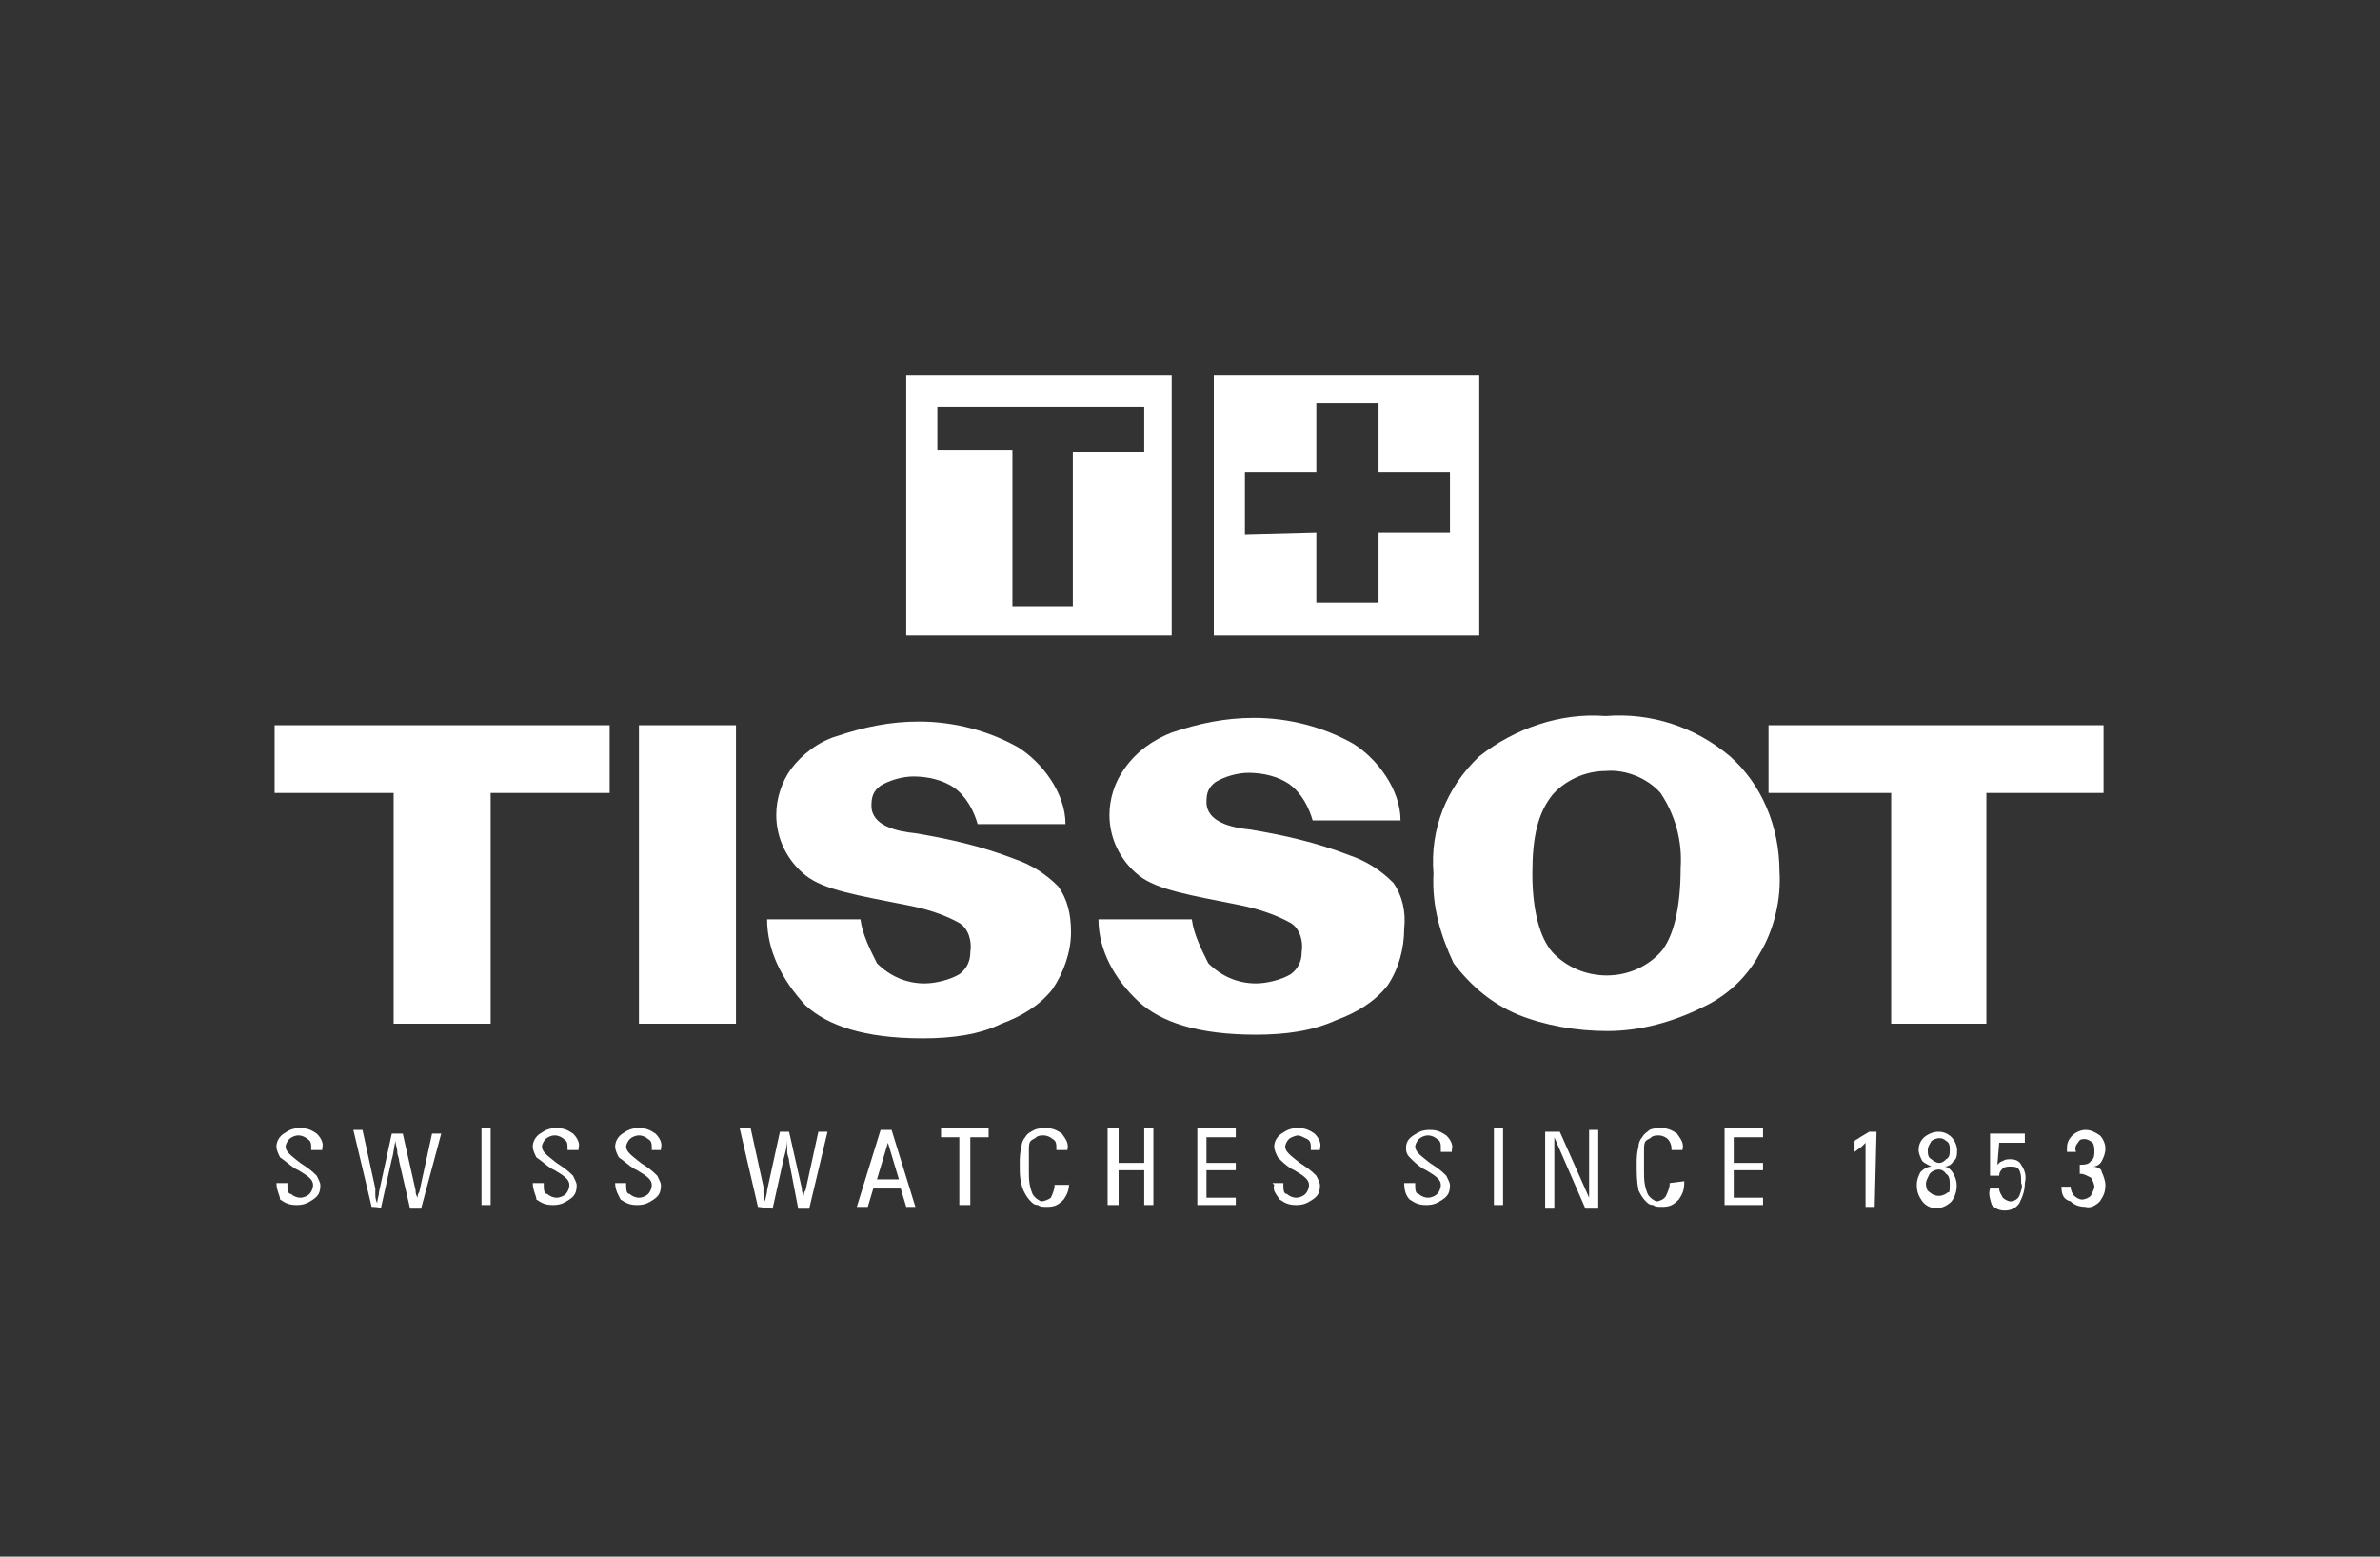 <?xml version="1.0" encoding="utf-8"?>
<!-- Generator: Adobe Illustrator 22.1.0, SVG Export Plug-In . SVG Version: 6.00 Build 0)  -->
<svg version="1.1" id="Vrstva_1" xmlns="http://www.w3.org/2000/svg" xmlns:xlink="http://www.w3.org/1999/xlink" x="0px" y="0px"
	 viewBox="0 0 130 85" style="enable-background:new 0 0 130 85;" xml:space="preserve">
<rect x="0" y="0" width="130" height="85" fill="#333333" stroke="none"/>
<style type="text/css">
	.st0{fill:#FFFFFF;}
</style>
<title>Logo_Tissot</title>
<path class="st0" d="M78.3,47.7c-0.2-2.4,0.7-4.7,2.5-6.4c1.9-1.5,4.4-2.4,6.9-2.2c2.5-0.2,4.9,0.6,6.8,2.2c1.7,1.5,2.7,3.8,2.7,6.3
	c0.1,1.5-0.3,3.2-1.1,4.5c-0.7,1.3-1.8,2.3-3.1,2.9c-1.6,0.8-3.4,1.3-5.2,1.3c-1.7,0-3.4-0.3-4.9-0.9c-1.4-0.6-2.5-1.5-3.5-2.8
	C78.7,51.1,78.2,49.5,78.3,47.7z M83.7,47.7c0,2,0.4,3.5,1.1,4.3c1.5,1.6,4.1,1.7,5.7,0.2c0.1-0.1,0.1-0.1,0.2-0.2
	c0.7-0.8,1.1-2.4,1.1-4.6c0.1-1.5-0.3-2.9-1.1-4.1c-0.7-0.8-1.9-1.3-3-1.2c-1.1,0-2.2,0.5-2.9,1.3C84,44.4,83.7,45.7,83.7,47.7
	L83.7,47.7z"/>
<path class="st0" d="M41.9,50.2H47c0.1,0.8,0.5,1.6,0.9,2.4c0.7,0.7,1.6,1.1,2.6,1.1c0.6,0,1.4-0.2,1.9-0.5c0.4-0.3,0.6-0.7,0.6-1.2
	c0.1-0.6-0.1-1.3-0.6-1.6c-0.9-0.5-1.9-0.8-3-1c-2.5-0.5-4.4-0.8-5.4-1.6s-1.6-2-1.6-3.3c0-0.9,0.3-1.8,0.8-2.5
	c0.6-0.8,1.5-1.5,2.5-1.8c1.5-0.5,2.9-0.8,4.5-0.8c1.9,0,3.8,0.5,5.4,1.4c1.3,0.8,2.6,2.5,2.6,4.2h-4.8c-0.2-0.7-0.6-1.5-1.3-2
	c-0.6-0.4-1.4-0.6-2.2-0.6c-0.6,0-1.3,0.2-1.8,0.5c-0.4,0.3-0.5,0.6-0.5,1.1c0,1.1,1.4,1.4,2.4,1.5c1.8,0.3,3.6,0.7,5.4,1.4
	c0.9,0.3,1.7,0.8,2.4,1.5c0.5,0.7,0.7,1.5,0.7,2.5c0,1.1-0.4,2.2-1,3.1c-0.7,0.9-1.7,1.5-2.8,1.9c-1.2,0.6-2.7,0.8-4.3,0.8
	c-3.2,0-5.2-0.7-6.4-1.8C42.7,53.5,41.9,51.9,41.9,50.2L41.9,50.2z"/>
<polygon class="st0" points="34.9,39.6 40.2,39.6 40.2,55.9 34.9,55.9 "/>
<polygon class="st0" points="15,39.6 33.3,39.6 33.3,43.3 26.8,43.3 26.8,55.9 21.5,55.9 21.5,43.3 15,43.3 "/>
<polygon class="st0" points="96.6,39.6 114.9,39.6 114.9,43.3 108.5,43.3 108.5,55.9 103.3,55.9 103.3,43.3 96.6,43.3 "/>
<path class="st0" d="M60,50.2h5.1c0.1,0.8,0.5,1.6,0.9,2.4c0.7,0.7,1.6,1.1,2.6,1.1c0.6,0,1.4-0.2,1.9-0.5c0.4-0.3,0.6-0.7,0.6-1.2
	c0.1-0.6-0.1-1.3-0.6-1.6c-0.9-0.5-1.9-0.8-2.9-1c-2.5-0.5-4.4-0.8-5.4-1.6s-1.6-2-1.6-3.3c0-0.9,0.3-1.8,0.8-2.5
	c0.7-1,1.6-1.6,2.6-2c1.5-0.5,2.9-0.8,4.5-0.8c1.9,0,3.8,0.5,5.4,1.4c1.3,0.8,2.6,2.5,2.6,4.2h-4.8c-0.2-0.7-0.6-1.5-1.3-2
	c-0.6-0.4-1.4-0.6-2.2-0.6c-0.6,0-1.3,0.2-1.8,0.5c-0.4,0.3-0.5,0.6-0.5,1.1c0,1.1,1.4,1.4,2.4,1.5c1.8,0.3,3.6,0.7,5.4,1.4
	c0.9,0.3,1.7,0.8,2.4,1.5c0.5,0.7,0.7,1.6,0.6,2.5c0,1.1-0.3,2.2-0.9,3.1c-0.7,0.9-1.7,1.5-2.8,1.9c-1.3,0.6-2.8,0.8-4.4,0.8
	c-3.2,0-5.2-0.7-6.4-1.8C60.9,53.5,60,51.9,60,50.2L60,50.2z"/>
<path class="st0" d="M49.5,20.5v14.2H64V20.5H49.5z M62.5,24.7h-3.9v8.4h-3.3v-8.5h-4.1v-2.4h11.3V24.7z"/>
<path class="st0" d="M66.3,20.5v14.2h14.5V20.5H66.3z M79.2,29.1h-3.9v3.8h-3.4v-3.8L68,29.2v-3.4h3.9V22h3.4v3.8h3.9V29.1z"/>
<path class="st0" d="M112.6,64.8h0.5c0,0.2,0.1,0.4,0.2,0.5s0.3,0.2,0.4,0.2c0.2,0,0.4-0.1,0.5-0.2c0.1-0.2,0.2-0.4,0.2-0.5
	s-0.1-0.4-0.2-0.5c-0.2-0.1-0.4-0.2-0.5-0.2h-0.1v-0.5c0.2,0,0.5,0,0.6-0.2c0.2-0.1,0.2-0.4,0.2-0.5s0-0.4-0.1-0.5s-0.3-0.2-0.4-0.2
	c-0.2,0-0.3,0-0.4,0.2c-0.1,0.1-0.2,0.3-0.1,0.5h-0.5v-0.2c0-0.3,0.1-0.5,0.3-0.7c0.2-0.2,0.5-0.3,0.7-0.3c0.3,0,0.5,0.1,0.8,0.3
	c0.2,0.2,0.3,0.5,0.3,0.7c0,0.3-0.1,0.5-0.2,0.7s-0.3,0.3-0.5,0.3c0.2,0,0.5,0.1,0.5,0.3c0.1,0.2,0.2,0.5,0.2,0.7
	c0,0.4-0.1,0.6-0.3,0.9c-0.2,0.2-0.5,0.4-0.8,0.3c-0.3,0-0.6-0.1-0.8-0.3C112.7,65.5,112.6,65.2,112.6,64.8L112.6,64.8L112.6,64.8z"
	/>
<path class="st0" d="M108.7,64.9h0.5c0,0.2,0.1,0.3,0.2,0.5c0.1,0.1,0.3,0.2,0.4,0.2c0.2,0,0.4-0.1,0.5-0.3c0.1-0.3,0.2-0.5,0.1-0.7
	c0-0.3,0-0.5-0.1-0.7s-0.3-0.2-0.5-0.2c-0.1,0-0.3,0-0.4,0.1s-0.2,0.2-0.2,0.4h-0.5v-2.3h1.9v0.5h-1.4l-0.1,1.2
	c0.1-0.1,0.2-0.2,0.3-0.2c0.1-0.1,0.3-0.1,0.4-0.1c0.3,0,0.5,0.1,0.6,0.3c0.2,0.3,0.3,0.6,0.2,1c0,0.4-0.1,0.7-0.3,1.1
	c-0.2,0.3-0.5,0.4-0.8,0.4s-0.5-0.1-0.7-0.3C108.7,65.5,108.6,65.2,108.7,64.9L108.7,64.9z"/>
<path class="st0" d="M105.5,63.7c-0.2-0.1-0.4-0.2-0.5-0.3c-0.1-0.2-0.2-0.4-0.2-0.6c0-0.3,0.1-0.5,0.3-0.7c0.5-0.4,1.1-0.4,1.5,0
	c0.2,0.2,0.3,0.5,0.3,0.7s0,0.5-0.2,0.6c-0.1,0.2-0.3,0.3-0.5,0.3c0.2,0,0.4,0.2,0.5,0.4c0.3,0.5,0.2,1.1-0.1,1.5
	c-0.5,0.5-1.2,0.5-1.6,0c-0.2-0.3-0.3-0.5-0.3-0.9c0-0.3,0.1-0.5,0.2-0.7C105.1,63.8,105.3,63.7,105.5,63.7L105.5,63.7z M106.5,64.7
	c0-0.2,0-0.5-0.2-0.6c-0.2-0.3-0.5-0.3-0.8-0.1l-0.1,0.1c-0.1,0.2-0.2,0.4-0.2,0.5s0,0.4,0.2,0.5c0.1,0.1,0.3,0.2,0.5,0.2
	s0.4-0.1,0.5-0.2C106.5,65.2,106.5,64.9,106.5,64.7L106.5,64.7z M106.5,62.8c0-0.2,0-0.4-0.2-0.5c-0.2-0.2-0.5-0.2-0.8,0l0,0
	c-0.1,0.2-0.2,0.3-0.2,0.5s0,0.4,0.2,0.5c0.1,0.1,0.3,0.2,0.4,0.2c0.2,0,0.3-0.1,0.4-0.2C106.5,63.2,106.5,63,106.5,62.8L106.5,62.8
	z"/>
<path class="st0" d="M102.4,65.9h-0.5v-3.5l-0.2,0.2l-0.4,0.3v-0.6c0.1-0.1,0.2-0.1,0.3-0.2l0.5-0.3h0.4L102.4,65.9L102.4,65.9z"/>
<polygon class="st0" points="94.2,65.8 94.2,61.6 96.3,61.6 96.3,62.1 94.7,62.1 94.7,63.5 96.3,63.5 96.3,63.9 94.7,63.9 
	94.7,65.4 96.3,65.4 96.3,65.8 "/>
<path class="st0" d="M92,64.5L92,64.5c0,0.5-0.1,0.7-0.3,1c-0.3,0.3-0.5,0.4-0.9,0.4c-0.2,0-0.4,0-0.5-0.1c-0.2,0-0.3-0.1-0.4-0.2
	c-0.2-0.2-0.3-0.4-0.4-0.6c-0.1-0.5-0.1-0.9-0.1-1.4c0-0.4,0-0.6,0.1-1c0-0.2,0.1-0.4,0.2-0.5c0.1-0.2,0.3-0.3,0.4-0.4
	c0.2-0.1,0.5-0.1,0.6-0.1c0.4,0,0.6,0.1,0.9,0.3c0.2,0.3,0.4,0.5,0.3,0.9h-0.6v-0.1c0-0.2-0.1-0.4-0.2-0.5S90.8,62,90.6,62
	c-0.1,0-0.3,0-0.4,0.1s-0.2,0.1-0.3,0.2c-0.1,0.1-0.1,0.3-0.1,0.5c0,0.4,0,0.7,0,1.1c0,0.5,0,0.8,0.2,1.3c0.1,0.2,0.4,0.4,0.5,0.4
	s0.4-0.1,0.5-0.3c0.1-0.2,0.2-0.5,0.2-0.6v-0.1L92,64.5L92,64.5z"/>
<path class="st0" d="M86.8,65.4c0-0.2,0-0.3,0-0.4s0-0.3,0-0.4v-2.9h0.5V66h-0.7l-1.7-3.9c0,0.2,0,0.4,0,0.5s0,0.3,0,0.4v3h-0.5
	v-4.2h0.8L86.8,65.4L86.8,65.4z"/>
<polygon class="st0" points="81.6,65.8 81.6,61.6 82.1,61.6 82.1,65.8 "/>
<path class="st0" d="M76.7,64.6h0.6v0.1c0,0.2,0,0.5,0.2,0.5c0.1,0.1,0.3,0.2,0.5,0.2s0.4-0.1,0.5-0.2s0.2-0.3,0.2-0.5
	c0-0.3-0.3-0.5-0.8-0.8l-0.2-0.1c-0.3-0.2-0.5-0.4-0.7-0.6c-0.2-0.2-0.2-0.4-0.2-0.5c0-0.3,0.1-0.5,0.4-0.7s0.5-0.3,0.9-0.3
	s0.6,0.1,0.9,0.3c0.2,0.2,0.4,0.5,0.3,0.8v0.1h-0.6v-0.2c0-0.2,0-0.4-0.2-0.5C78.4,62.1,78.2,62,78,62s-0.4,0.1-0.5,0.2
	c-0.1,0.1-0.2,0.3-0.2,0.4c0,0.3,0.3,0.5,0.8,0.9l0.3,0.2c0.3,0.2,0.5,0.4,0.6,0.5c0.1,0.2,0.2,0.4,0.2,0.5c0,0.4-0.1,0.6-0.4,0.8
	s-0.5,0.3-0.9,0.3s-0.6-0.1-0.9-0.3C76.8,65.3,76.7,65,76.7,64.6C76.8,64.7,76.8,64.7,76.7,64.6C76.8,64.6,76.8,64.6,76.7,64.6
	L76.7,64.6z"/>
<path class="st0" d="M69.5,64.6h0.6v0.1c0,0.2,0,0.5,0.2,0.5c0.1,0.1,0.3,0.2,0.5,0.2s0.4-0.1,0.5-0.2s0.2-0.3,0.2-0.5
	c0-0.3-0.3-0.5-0.8-0.8l-0.2-0.1c-0.3-0.2-0.5-0.4-0.7-0.6c-0.1-0.2-0.2-0.4-0.2-0.6s0.1-0.5,0.4-0.7s0.5-0.3,0.9-0.3
	s0.6,0.1,0.9,0.3c0.2,0.2,0.4,0.5,0.3,0.8v0.1h-0.5v-0.1c0-0.2,0-0.4-0.2-0.5C71.2,62.1,71,62,70.9,62s-0.4,0.1-0.5,0.2
	c-0.1,0.1-0.2,0.3-0.2,0.4c0,0.3,0.3,0.5,0.8,0.9l0.3,0.2c0.3,0.2,0.5,0.4,0.6,0.5c0.1,0.2,0.2,0.4,0.2,0.5c0,0.4-0.1,0.6-0.4,0.8
	c-0.3,0.2-0.5,0.3-0.9,0.3s-0.6-0.1-0.9-0.3c-0.2-0.3-0.4-0.5-0.3-0.8C69.6,64.7,69.6,64.7,69.5,64.6C69.6,64.6,69.6,64.6,69.5,64.6
	L69.5,64.6z"/>
<polygon class="st0" points="65.4,65.8 65.4,61.6 67.5,61.6 67.5,62.1 65.9,62.1 65.9,63.5 67.5,63.5 67.5,63.9 65.9,63.9 
	65.9,65.4 67.5,65.4 67.5,65.8 "/>
<polygon class="st0" points="60.5,65.8 60.5,61.6 61.1,61.6 61.1,63.5 62.5,63.5 62.5,61.6 63,61.6 63,65.8 62.5,65.8 62.5,63.9 
	61.1,63.9 61.1,65.8 "/>
<path class="st0" d="M58.4,64.5L58.4,64.5c0,0.5-0.1,0.7-0.3,1c-0.3,0.3-0.5,0.4-0.9,0.4c-0.2,0-0.4,0-0.5-0.1
	c-0.2,0-0.3-0.1-0.4-0.2c-0.2-0.2-0.3-0.4-0.4-0.6c-0.2-0.5-0.2-0.9-0.2-1.4c0-0.4,0-0.6,0.1-1c0-0.2,0.1-0.4,0.2-0.5
	c0.1-0.2,0.3-0.3,0.5-0.4c0.2-0.1,0.5-0.1,0.6-0.1c0.4,0,0.6,0.1,0.9,0.3c0.2,0.3,0.4,0.5,0.3,0.9h-0.6v-0.1c0-0.2,0-0.4-0.2-0.5
	C57.4,62.1,57.2,62,57,62c-0.1,0-0.3,0-0.4,0.1c-0.1,0.1-0.2,0.1-0.3,0.2c-0.1,0.1-0.1,0.3-0.1,0.5c0,0.4,0,0.7,0,1.1
	c0,0.5,0,0.8,0.2,1.3c0.1,0.2,0.4,0.4,0.5,0.4s0.4-0.1,0.5-0.2c0.1-0.2,0.2-0.5,0.2-0.6v-0.1h0.8V64.5z"/>
<polygon class="st0" points="52.4,65.8 52.4,62.1 51.4,62.1 51.4,61.6 54,61.6 54,62.1 53,62.1 53,65.8 "/>
<path class="st0" d="M49.5,65.9l-0.3-1h-1.5l-0.3,1h-0.6l1.3-4.2h0.6l1.3,4.2H49.5z M47.9,64.4h1.2l-0.6-2L47.9,64.4z"/>
<path class="st0" d="M41.4,65.9l-1-4.3H41l0.7,3.2c0,0.1,0,0.2,0,0.3c0,0.1,0,0.3,0.1,0.5c0-0.2,0.1-0.4,0.1-0.6l0,0l0.7-3.2h0.5
	l0.7,3.1c0,0.1,0,0.2,0.1,0.4s0,0.3,0,0.4c0-0.1,0-0.2,0-0.3c0-0.1,0-0.3,0.1-0.4l0.7-3.2h0.5l-1,4.2h-0.6l-0.5-2.6
	c0-0.2-0.1-0.3-0.1-0.5s0-0.4,0-0.7c0,0.4-0.1,0.7-0.2,1.1l0,0L42.2,66L41.4,65.9L41.4,65.9z"/>
<path class="st0" d="M33.6,64.6h0.6v0.1c0,0.2,0,0.5,0.2,0.5c0.1,0.1,0.3,0.2,0.5,0.2s0.4-0.1,0.5-0.2s0.2-0.3,0.2-0.5
	c0-0.3-0.3-0.5-0.8-0.8l-0.2-0.1c-0.3-0.2-0.5-0.4-0.8-0.6c-0.1-0.2-0.2-0.4-0.2-0.6s0.1-0.5,0.4-0.7c0.3-0.2,0.5-0.3,0.9-0.3
	s0.6,0.1,0.9,0.3c0.2,0.2,0.4,0.5,0.3,0.8v0.1h-0.5v-0.1c0-0.2,0-0.4-0.2-0.5c-0.1-0.1-0.3-0.2-0.5-0.2s-0.4,0.1-0.5,0.2
	c-0.1,0.1-0.2,0.3-0.2,0.4c0,0.3,0.3,0.5,0.8,0.9l0.3,0.2c0.3,0.2,0.5,0.4,0.6,0.5c0.1,0.2,0.2,0.4,0.2,0.5c0,0.4-0.1,0.6-0.4,0.8
	s-0.5,0.3-0.9,0.3s-0.6-0.1-0.9-0.3C33.8,65.3,33.6,65,33.6,64.6C33.7,64.7,33.7,64.7,33.6,64.6C33.7,64.6,33.7,64.6,33.6,64.6
	L33.6,64.6z"/>
<path class="st0" d="M29.1,64.6h0.6v0.1c0,0.2,0,0.5,0.2,0.5c0.1,0.1,0.3,0.2,0.5,0.2s0.4-0.1,0.5-0.2s0.2-0.3,0.2-0.5
	c0-0.3-0.3-0.5-0.8-0.8l-0.2-0.1c-0.3-0.2-0.5-0.4-0.8-0.6c-0.1-0.2-0.2-0.4-0.2-0.6s0.1-0.5,0.4-0.7s0.5-0.3,0.9-0.3
	s0.6,0.1,0.9,0.3c0.2,0.2,0.4,0.5,0.3,0.8v0.1H31v-0.1c0-0.2,0-0.4-0.2-0.5c-0.1-0.1-0.3-0.2-0.5-0.2s-0.4,0.1-0.5,0.2
	c-0.1,0.1-0.2,0.3-0.2,0.4c0,0.3,0.3,0.5,0.8,0.9l0.3,0.2c0.3,0.2,0.5,0.4,0.6,0.5c0.1,0.2,0.2,0.4,0.2,0.5c0,0.4-0.1,0.6-0.4,0.8
	c-0.3,0.2-0.5,0.3-0.9,0.3s-0.6-0.1-0.9-0.3C29.3,65.3,29.1,65,29.1,64.6C29.2,64.7,29.2,64.7,29.1,64.6
	C29.2,64.6,29.2,64.6,29.1,64.6L29.1,64.6z"/>
<polygon class="st0" points="26.3,65.8 26.3,61.6 26.8,61.6 26.8,65.8 "/>
<path class="st0" d="M20.3,65.9l-1-4.2h0.5l0.7,3.2c0,0.1,0,0.2,0,0.3c0,0.1,0,0.3,0.1,0.5c0-0.2,0.1-0.4,0.1-0.6l0,0l0.7-3.2H22
	l0.7,3.1c0,0.1,0,0.2,0.1,0.4c0.1,0.2,0,0.3,0,0.4c0-0.1,0-0.2,0-0.3c0-0.1,0-0.3,0.1-0.4l0.7-3.2h0.5L23,66h-0.6l-0.6-2.6
	c0-0.2-0.1-0.3-0.1-0.5s-0.1-0.4-0.1-0.6c-0.1,0.4-0.1,0.7-0.2,1l0,0L20.8,66C20.8,65.9,20.3,65.9,20.3,65.9z"/>
<path class="st0" d="M15.1,64.6h0.6v0.1c0,0.2,0,0.5,0.2,0.5c0.1,0.1,0.3,0.2,0.5,0.2s0.4-0.1,0.5-0.2s0.2-0.3,0.2-0.5
	c0-0.3-0.3-0.5-0.8-0.8l-0.2-0.1c-0.3-0.2-0.5-0.4-0.8-0.6c-0.1-0.2-0.2-0.4-0.2-0.6s0.1-0.5,0.4-0.7c0.3-0.2,0.5-0.3,0.9-0.3
	s0.6,0.1,0.9,0.3c0.2,0.2,0.4,0.5,0.3,0.8v0.1H17v-0.1c0-0.2,0-0.4-0.2-0.5c-0.1-0.1-0.3-0.2-0.5-0.2s-0.4,0.1-0.5,0.2
	c-0.1,0.1-0.2,0.3-0.2,0.4c0,0.3,0.3,0.5,0.8,0.9l0.3,0.2c0.3,0.2,0.5,0.4,0.6,0.5c0.1,0.2,0.2,0.4,0.2,0.5c0,0.4-0.1,0.6-0.4,0.8
	s-0.5,0.3-0.9,0.3s-0.6-0.1-0.9-0.3C15.3,65.3,15.1,65,15.1,64.6C15.2,64.7,15.2,64.7,15.1,64.6C15.2,64.6,15.2,64.6,15.1,64.6
	L15.1,64.6z"/>
</svg>

